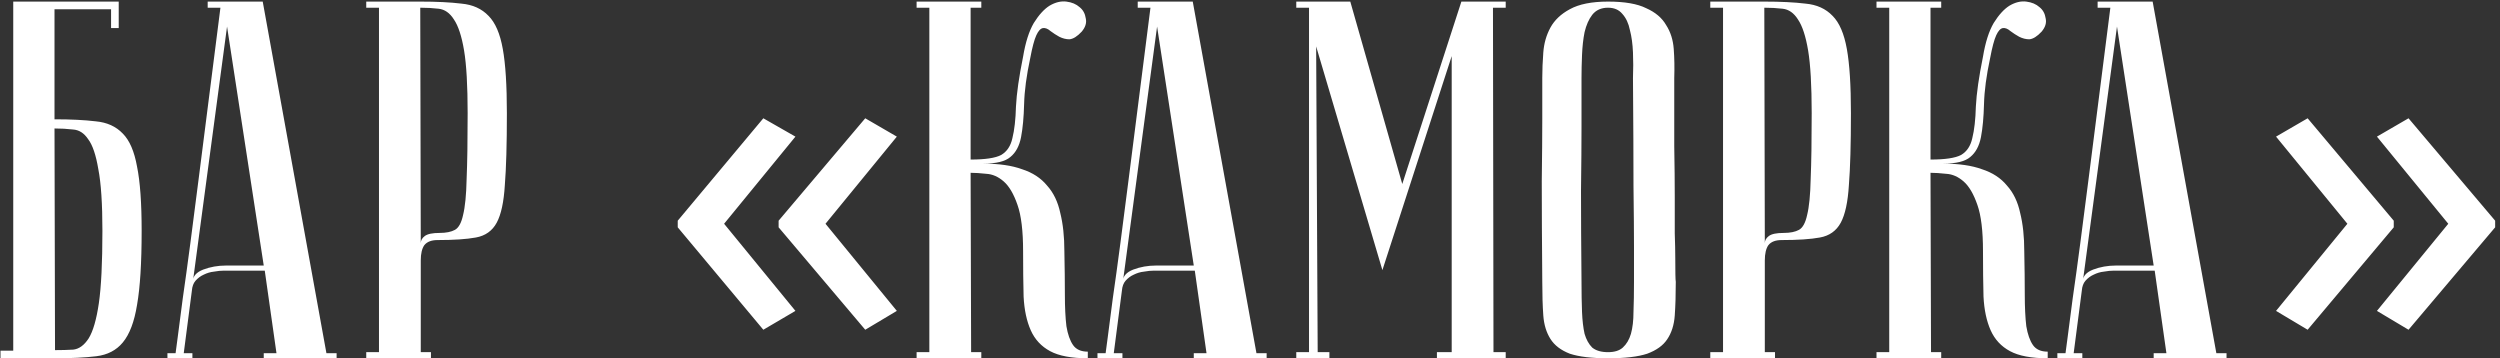 <?xml version="1.0" encoding="UTF-8"?> <svg xmlns="http://www.w3.org/2000/svg" width="314" height="45" viewBox="0 0 314 45" fill="none"><rect x="0" y="0" width="314" height="45" fill="#333333" stroke="none"/><path d="M6.846 14.984C8.895 14.984 10.623 15.069 12.03 15.24C13.438 15.368 14.569 15.88 15.422 16.776C16.276 17.629 16.873 19.016 17.215 20.936C17.599 22.813 17.791 25.501 17.791 29C17.791 33.011 17.599 36.104 17.215 38.28C16.873 40.413 16.276 41.992 15.422 43.016C14.612 43.997 13.502 44.573 12.095 44.744C10.687 44.915 8.959 45 6.91 45H0.062V44.04H1.663V0.2H14.911V3.528H13.95V1.16H6.846V14.984ZM6.91 43.976C7.721 43.976 8.489 43.955 9.214 43.912C9.94 43.827 10.58 43.357 11.134 42.504C11.689 41.608 12.116 40.136 12.415 38.088C12.713 36.04 12.863 33.011 12.863 29C12.863 25.587 12.692 23.005 12.351 21.256C12.052 19.464 11.625 18.205 11.07 17.48C10.559 16.712 9.918 16.307 9.15 16.264C8.425 16.179 7.657 16.136 6.846 16.136L6.91 43.976ZM33.126 33.352L28.517 3.336L24.23 35.336C24.23 34.696 24.656 34.205 25.509 33.864C26.405 33.523 27.366 33.352 28.39 33.352H33.126ZM33.254 33.992H28.134C27.75 33.992 27.323 34.035 26.854 34.12C26.427 34.163 26 34.291 25.573 34.504C25.189 34.675 24.848 34.931 24.549 35.272C24.294 35.571 24.144 35.976 24.102 36.488L23.078 44.36H24.166V45C24.038 45 23.782 45 23.398 45C23.056 45 22.715 45 22.373 45C22.032 45 21.733 45 21.477 45C21.179 45 21.029 44.979 21.029 44.936V44.36H22.053C22.053 44.317 22.139 43.677 22.309 42.44C22.48 41.16 22.694 39.517 22.95 37.512C23.248 35.464 23.568 33.139 23.91 30.536C24.251 27.933 24.592 25.288 24.933 22.6C25.744 16.243 26.662 9.032 27.686 0.968H26.085V0.2H32.998L40.998 44.36H42.278V45H33.126V44.36H34.725L33.254 33.992ZM52.784 0.968L52.848 30.536C52.848 30.195 53.019 29.896 53.36 29.64C53.701 29.384 54.32 29.256 55.216 29.256C56.027 29.256 56.667 29.128 57.136 28.872C57.605 28.616 57.947 27.997 58.16 27.016C58.416 25.992 58.565 24.477 58.608 22.472C58.693 20.467 58.736 17.715 58.736 14.216C58.736 10.76 58.587 8.136 58.288 6.344C57.989 4.552 57.563 3.251 57.008 2.44C56.496 1.629 55.856 1.181 55.088 1.096C54.363 1.011 53.595 0.968 52.784 0.968ZM52.784 0.2C54.832 0.2 56.56 0.285 57.968 0.456C59.376 0.584 60.507 1.096 61.36 1.992C62.213 2.845 62.811 4.232 63.152 6.152C63.493 8.029 63.664 10.717 63.664 14.216C63.664 18.099 63.579 21.107 63.408 23.24C63.28 25.373 62.939 26.952 62.384 27.976C61.829 29 60.955 29.619 59.76 29.832C58.608 30.045 57.008 30.152 54.96 30.152C54.192 30.152 53.637 30.365 53.296 30.792C52.997 31.219 52.848 31.859 52.848 32.712V44.232H54.128V45H46V44.232H47.6V0.968H46V0.2H52.784ZM85.123 27.72L95.874 14.856L99.906 17.16L90.947 28.104L99.906 39.048L95.874 41.416L85.123 28.552V27.72ZM97.794 27.72L108.675 14.856L112.643 17.16L103.683 28.104L112.643 39.048L108.675 41.416L97.794 28.552V27.72ZM128.501 7.112C128.8 5.32 129.248 3.912 129.845 2.888C130.485 1.864 131.146 1.139 131.829 0.712C132.554 0.285 133.258 0.115 133.941 0.2C134.624 0.285 135.178 0.52 135.605 0.904C136.032 1.245 136.288 1.715 136.373 2.312C136.501 2.867 136.33 3.421 135.861 3.976C135.306 4.573 134.794 4.893 134.325 4.936C133.898 4.936 133.472 4.829 133.045 4.616C132.661 4.403 132.298 4.168 131.957 3.912C131.616 3.613 131.296 3.485 130.997 3.528C130.698 3.571 130.421 3.869 130.165 4.424C129.909 4.979 129.653 5.939 129.397 7.304C128.928 9.48 128.672 11.4 128.629 13.064C128.586 14.728 128.458 16.115 128.245 17.224C128.032 18.333 127.584 19.165 126.901 19.72C126.261 20.275 125.13 20.552 123.509 20.552C125.472 20.552 127.093 20.787 128.373 21.256C129.696 21.683 130.741 22.365 131.509 23.304C132.32 24.2 132.874 25.352 133.173 26.76C133.514 28.125 133.685 29.725 133.685 31.56C133.728 33.608 133.749 35.421 133.749 37C133.749 38.579 133.813 39.901 133.941 40.968C134.112 41.992 134.389 42.781 134.773 43.336C135.157 43.891 135.776 44.168 136.629 44.168V45C134.581 45 133.002 44.701 131.893 44.104C130.784 43.507 129.973 42.632 129.461 41.48C128.949 40.328 128.65 38.92 128.565 37.256C128.522 35.592 128.501 33.693 128.501 31.56C128.501 29 128.266 27.059 127.797 25.736C127.328 24.371 126.752 23.389 126.069 22.792C125.386 22.195 124.661 21.875 123.893 21.832C123.125 21.747 122.464 21.704 121.909 21.704L121.973 44.232H123.253V45H115.125V44.232H116.725V0.968H115.125V0.2H123.253V0.968H121.909V20.04C123.744 20.04 125.024 19.848 125.749 19.464C126.474 19.037 126.944 18.333 127.157 17.352C127.413 16.328 127.562 15.005 127.605 13.384C127.69 11.72 127.989 9.629 128.501 7.112ZM149.938 33.352L145.33 3.336L141.042 35.336C141.042 34.696 141.469 34.205 142.322 33.864C143.218 33.523 144.178 33.352 145.202 33.352H149.938ZM150.066 33.992H144.946C144.562 33.992 144.135 34.035 143.666 34.12C143.239 34.163 142.813 34.291 142.386 34.504C142.002 34.675 141.661 34.931 141.362 35.272C141.106 35.571 140.957 35.976 140.914 36.488L139.89 44.36H140.978V45C140.85 45 140.594 45 140.21 45C139.869 45 139.527 45 139.186 45C138.845 45 138.546 45 138.29 45C137.991 45 137.842 44.979 137.842 44.936V44.36H138.866C138.866 44.317 138.951 43.677 139.122 42.44C139.293 41.16 139.506 39.517 139.762 37.512C140.061 35.464 140.381 33.139 140.722 30.536C141.063 27.933 141.405 25.288 141.746 22.6C142.557 16.243 143.474 9.032 144.498 0.968H142.898V0.2H149.81L157.81 44.36H159.09V45H149.938V44.36H151.538L150.066 33.992ZM173.629 33.928L165.309 5.832L165.501 44.232H166.973V45H162.812V44.232H164.413V0.968H162.812V0.2H169.597L176.125 23.112L183.549 0.2H189.117V0.968H187.517L187.581 44.232H189.117V45H180.477V44.232H182.333V7.048L173.629 33.928ZM193.71 35.4C193.667 30.28 193.646 26.077 193.646 22.792C193.689 19.507 193.71 16.904 193.71 14.984V9.8C193.71 8.776 193.753 7.709 193.838 6.6C193.923 5.448 194.222 4.403 194.734 3.464C195.246 2.525 196.057 1.757 197.166 1.16C198.318 0.52 199.918 0.2 201.966 0.2C204.057 0.2 205.657 0.477 206.766 1.032C207.918 1.544 208.75 2.248 209.262 3.144C209.817 3.997 210.137 5 210.222 6.152C210.307 7.304 210.329 8.52 210.286 9.8C210.286 13.043 210.286 15.901 210.286 18.376C210.329 20.808 210.35 22.941 210.35 24.776C210.35 26.568 210.35 28.083 210.35 29.32C210.393 30.557 210.414 31.56 210.414 32.328C210.414 34.163 210.435 35.187 210.478 35.4C210.478 37.021 210.435 38.429 210.35 39.624C210.265 40.819 209.945 41.821 209.39 42.632C208.878 43.4 208.046 43.997 206.894 44.424C205.742 44.808 204.099 45 201.966 45C199.918 45 198.318 44.808 197.166 44.424C196.057 43.997 195.246 43.379 194.734 42.568C194.222 41.757 193.923 40.776 193.838 39.624C193.753 38.429 193.71 37.021 193.71 35.4ZM198.638 35.4C198.638 36.808 198.659 38.067 198.702 39.176C198.745 40.243 198.851 41.16 199.022 41.928C199.235 42.653 199.555 43.229 199.982 43.656C200.451 44.04 201.113 44.232 201.966 44.232C202.777 44.232 203.395 44.04 203.822 43.656C204.291 43.229 204.633 42.653 204.846 41.928C205.059 41.16 205.166 40.243 205.166 39.176C205.209 38.067 205.23 36.808 205.23 35.4V31.048C205.23 29.256 205.209 26.696 205.166 23.368C205.166 19.997 205.145 15.475 205.102 9.8C205.145 8.691 205.145 7.624 205.102 6.6C205.059 5.533 204.931 4.595 204.718 3.784C204.547 2.931 204.227 2.248 203.758 1.736C203.331 1.224 202.734 0.968 201.966 0.968C201.113 0.968 200.451 1.267 199.982 1.864C199.555 2.419 199.235 3.144 199.022 4.04C198.851 4.893 198.745 5.853 198.702 6.92C198.659 7.944 198.638 8.904 198.638 9.8V15.944C198.638 18.035 198.617 20.701 198.574 23.944C198.574 27.144 198.595 30.963 198.638 35.4ZM221.597 0.968L221.661 30.536C221.661 30.195 221.831 29.896 222.173 29.64C222.514 29.384 223.133 29.256 224.029 29.256C224.839 29.256 225.479 29.128 225.949 28.872C226.418 28.616 226.759 27.997 226.973 27.016C227.229 25.992 227.378 24.477 227.421 22.472C227.506 20.467 227.549 17.715 227.549 14.216C227.549 10.76 227.399 8.136 227.101 6.344C226.802 4.552 226.375 3.251 225.821 2.44C225.309 1.629 224.669 1.181 223.901 1.096C223.175 1.011 222.407 0.968 221.597 0.968ZM221.597 0.2C223.645 0.2 225.373 0.285 226.781 0.456C228.189 0.584 229.319 1.096 230.173 1.992C231.026 2.845 231.623 4.232 231.965 6.152C232.306 8.029 232.477 10.717 232.477 14.216C232.477 18.099 232.391 21.107 232.221 23.24C232.093 25.373 231.751 26.952 231.197 27.976C230.642 29 229.767 29.619 228.573 29.832C227.421 30.045 225.821 30.152 223.773 30.152C223.005 30.152 222.45 30.365 222.109 30.792C221.81 31.219 221.661 31.859 221.661 32.712V44.232H222.941V45H214.812V44.232H216.413V0.968H214.812V0.2H221.597ZM249.064 7.112C249.362 5.32 249.81 3.912 250.408 2.888C251.048 1.864 251.709 1.139 252.392 0.712C253.117 0.285 253.821 0.115 254.503 0.2C255.186 0.285 255.741 0.52 256.168 0.904C256.594 1.245 256.85 1.715 256.936 2.312C257.064 2.867 256.893 3.421 256.424 3.976C255.869 4.573 255.357 4.893 254.888 4.936C254.461 4.936 254.034 4.829 253.608 4.616C253.224 4.403 252.861 4.168 252.52 3.912C252.178 3.613 251.858 3.485 251.56 3.528C251.261 3.571 250.984 3.869 250.728 4.424C250.472 4.979 250.216 5.939 249.96 7.304C249.49 9.48 249.234 11.4 249.192 13.064C249.149 14.728 249.021 16.115 248.808 17.224C248.594 18.333 248.146 19.165 247.464 19.72C246.824 20.275 245.693 20.552 244.072 20.552C246.034 20.552 247.656 20.787 248.936 21.256C250.258 21.683 251.304 22.365 252.072 23.304C252.882 24.2 253.437 25.352 253.736 26.76C254.077 28.125 254.248 29.725 254.248 31.56C254.29 33.608 254.312 35.421 254.312 37C254.312 38.579 254.376 39.901 254.503 40.968C254.674 41.992 254.952 42.781 255.336 43.336C255.72 43.891 256.338 44.168 257.192 44.168V45C255.144 45 253.565 44.701 252.456 44.104C251.346 43.507 250.536 42.632 250.024 41.48C249.512 40.328 249.213 38.92 249.128 37.256C249.085 35.592 249.064 33.693 249.064 31.56C249.064 29 248.829 27.059 248.36 25.736C247.89 24.371 247.314 23.389 246.632 22.792C245.949 22.195 245.224 21.875 244.456 21.832C243.688 21.747 243.026 21.704 242.472 21.704L242.536 44.232H243.816V45H235.688V44.232H237.288V0.968H235.688V0.2H243.816V0.968H242.472V20.04C244.306 20.04 245.586 19.848 246.312 19.464C247.037 19.037 247.506 18.333 247.72 17.352C247.976 16.328 248.125 15.005 248.168 13.384C248.253 11.72 248.552 9.629 249.064 7.112ZM270.501 33.352L265.893 3.336L261.605 35.336C261.605 34.696 262.031 34.205 262.885 33.864C263.781 33.523 264.741 33.352 265.765 33.352H270.501ZM270.629 33.992H265.509C265.125 33.992 264.698 34.035 264.229 34.12C263.802 34.163 263.375 34.291 262.949 34.504C262.565 34.675 262.223 34.931 261.924 35.272C261.669 35.571 261.519 35.976 261.477 36.488L260.453 44.36H261.541V45C261.413 45 261.157 45 260.773 45C260.431 45 260.09 45 259.748 45C259.407 45 259.108 45 258.852 45C258.554 45 258.404 44.979 258.404 44.936V44.36H259.428C259.428 44.317 259.514 43.677 259.684 42.44C259.855 41.16 260.069 39.517 260.325 37.512C260.623 35.464 260.943 33.139 261.285 30.536C261.626 27.933 261.967 25.288 262.309 22.6C263.119 16.243 264.037 9.032 265.061 0.968H263.461V0.2H270.373L278.373 44.36H279.653V45H270.501V44.36H272.101L270.629 33.992ZM313.391 28.552L302.511 41.416L298.543 39.048L307.503 28.104L298.543 17.16L302.511 14.856L313.391 27.72V28.552ZM300.655 28.552L289.839 41.416L285.871 39.048L294.831 28.104L285.871 17.16L289.839 14.856L300.655 27.72V28.552Z" fill="white"></path></svg> 